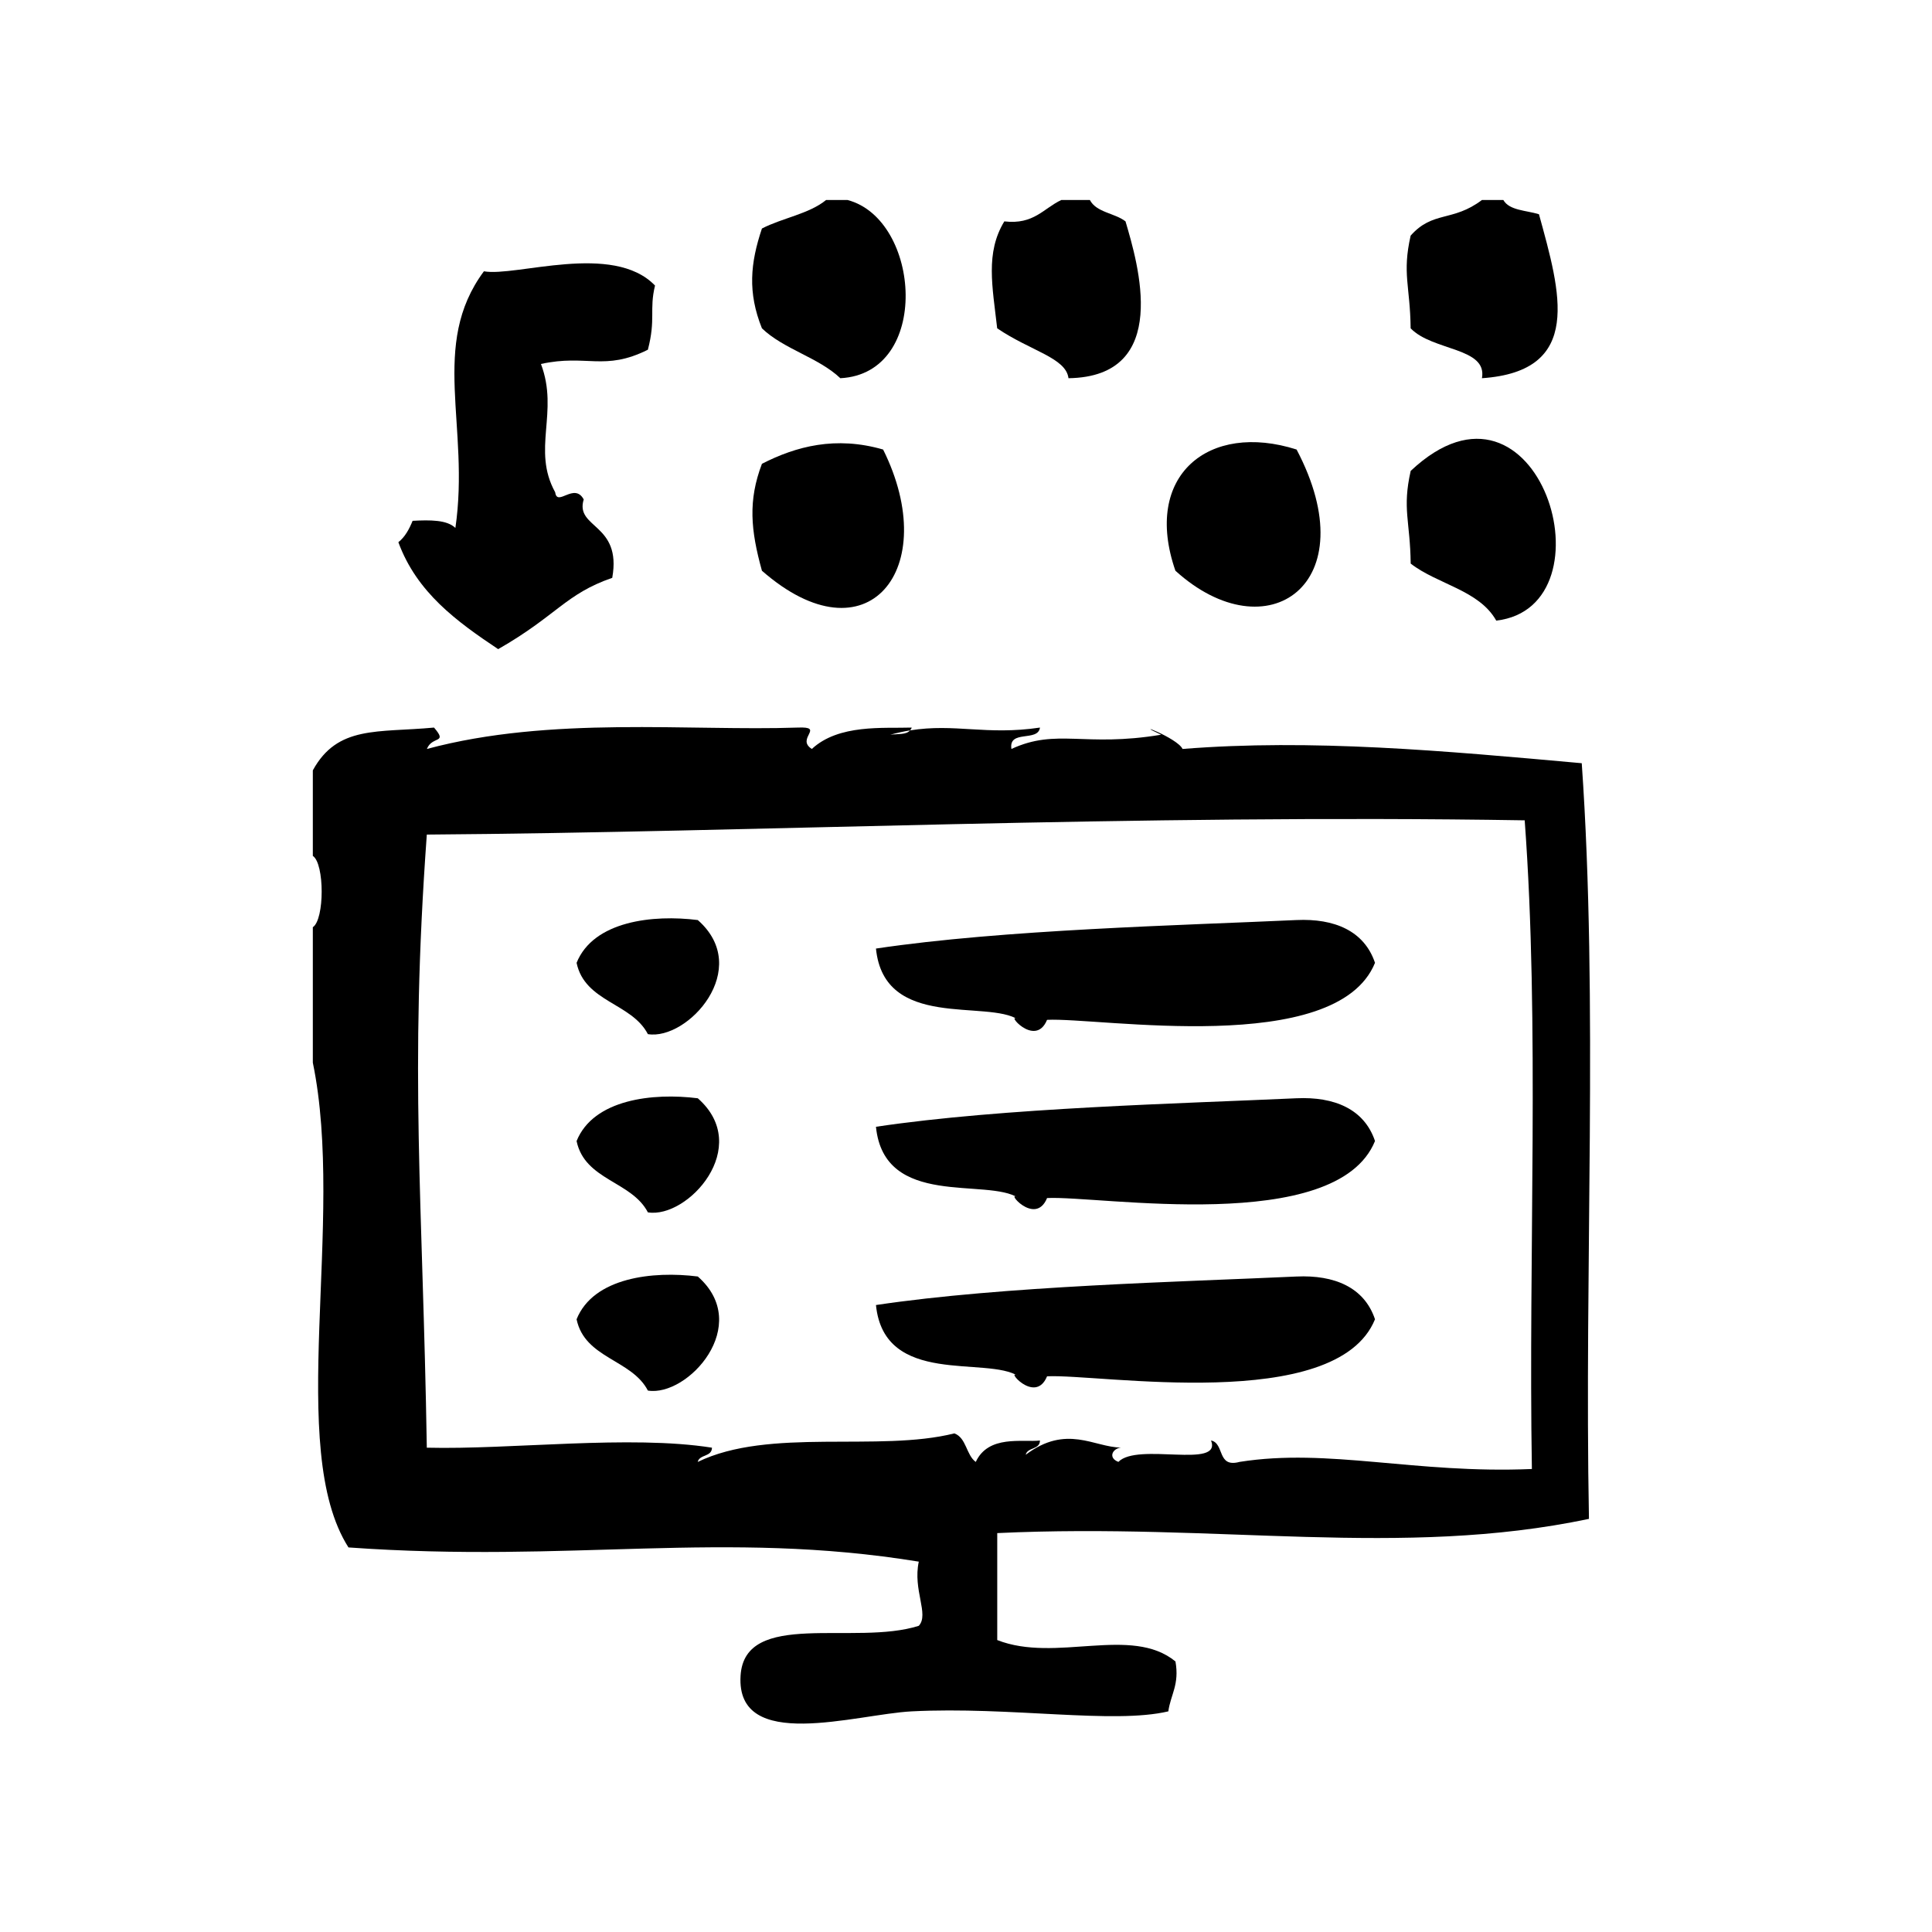 <?xml version="1.0" encoding="UTF-8"?>
<!-- Uploaded to: ICON Repo, www.iconrepo.com, Generator: ICON Repo Mixer Tools -->
<svg fill="#000000" width="800px" height="800px" version="1.1" viewBox="144 144 512 512" xmlns="http://www.w3.org/2000/svg">
 <g fill-rule="evenodd">
  <path d="m536.73 244.23c27.016-1.844 20.805-22.734 15.113-43.453-3.371-1.047-7.848-0.969-9.445-3.777h-5.668c-7.769 5.879-13.004 2.793-18.895 9.445-2.281 10.117-0.133 13.281 0 24.562 5.812 6.051 20.398 5.027 18.895 13.223z"/>
  <path d="m276.02 316.03c15.555-8.895 17.82-14.609 30.23-18.895 2.598-14.531-9.934-13.02-7.559-20.781-2.512-4.629-7.031 2.078-7.559-1.891-6.273-11.352 1.07-21.223-3.777-34.008 12.137-2.66 16.793 2 28.34-3.777 2.141-8.211 0.324-10.539 1.891-17.004-11.148-11.586-36.902-2.242-45.344-3.777-14.484 19.531-3.629 41.035-7.559 68.016-2.234-2.172-6.676-2.133-11.336-1.891-0.914 2.234-2.016 4.281-3.777 5.668 4.902 13.359 15.496 21.02 26.449 28.34z"/>
  <path d="m345.92 266.91c-3.707 9.777-2.984 17.578 0 28.34 27.945 24.473 47.824-0.559 32.117-32.117-12.539-3.637-23.051-0.867-32.117 3.777z"/>
  <path d="m540.52 308.47c31.715-3.676 11.25-71.598-22.672-39.676-2.281 10.117-0.133 13.281 0 24.562 7.082 5.504 18.152 7.031 22.672 15.113z"/>
  <path d="m296.8 399.16c2.18 10.414 14.594 10.598 18.895 18.895 10.539 1.73 27.914-17.336 13.227-30.23-11.852-1.504-27.648 0.238-32.121 11.336z"/>
  <path d="m487.61 387.82c-30.219 1.395-77.742 2.512-111.47 7.559 2.18 21.727 29.551 13.391 37.785 18.887-4.047-2.699 4.344 7.801 7.559 0 13.664-0.715 76.664 10.043 86.906-15.105-2.848-8.488-10.789-11.797-20.781-11.34z"/>
  <path d="m296.8 446.39c2.18 10.414 14.594 10.605 18.895 18.895 10.539 1.73 27.914-17.328 13.227-30.23-11.852-1.5-27.648 0.238-32.121 11.336z"/>
  <path d="m487.61 435.05c-30.219 1.395-77.742 2.512-111.47 7.559 2.18 21.727 29.551 13.391 37.785 18.887-4.047-2.699 4.344 7.801 7.559 0 13.664-0.715 76.664 10.043 86.906-15.113-2.848-8.48-10.789-11.785-20.781-11.332z"/>
  <path d="m296.8 493.62c2.18 10.414 14.594 10.605 18.895 18.895 10.539 1.73 27.914-17.328 13.227-30.23-11.852-1.504-27.648 0.234-32.121 11.336z"/>
  <path d="m487.61 482.29c-30.262 1.395-77.711 2.504-111.47 7.559 2.18 21.727 29.551 13.391 37.785 18.887-4.047-2.699 4.344 7.801 7.559 0 13.664-0.715 76.664 10.043 86.906-15.113-2.848-8.484-10.789-11.789-20.781-11.332z"/>
  <path d="m427.16 244.23c27.426-0.395 18.359-30.512 15.113-41.562-2.824-2.211-7.731-2.348-9.445-5.668h-7.559c-4.731 2.203-7.266 6.59-15.113 5.668-5.055 8.328-3.156 17.191-1.891 28.34 8.859 6.019 18.234 7.793 18.895 13.223z"/>
  <path d="m563.18 346.26c-36.59-3.297-71.566-6.504-105.79-3.777-1.348-2.93-14.09-7.668-5.676-3.777-20.43 3.402-27.621-1.785-39.676 3.777-0.812-5.219 7.055-1.77 7.566-5.668-14.273 2.117-22.531-1.18-34.457 0.754-0.938 1.188-3.352 0.891-5.227 1.141 1.836-0.504 3.559-0.867 5.227-1.141 0.172-0.219 0.395-0.402 0.449-0.754-7.43 0.25-19.301-0.977-26.449 5.668-4.383-2.762 3.691-5.992-3.777-5.668-28.559 0.984-65.449-3.148-98.242 5.668 1.418-3.566 5.637-1.316 1.891-5.668-14.926 1.395-25.566-0.645-32.117 11.336v22.672c3.125 2.039 3.125 16.855 0 18.895v35.895c8.691 42.043-7.258 102.29 9.445 128.47 59.039 4.227 99.211-4.691 151.14 3.769-1.629 7.535 2.816 13.957 0 17.004-16.965 5.406-46.152-4.41-47.23 13.227-1.25 20.469 30.59 10.203 45.344 9.445 26.184-1.332 53.434 3.449 68.016 0 0.605-4.434 2.984-7.086 1.891-13.227-11.707-9.613-31.707 0.449-47.23-5.668v-28.348c58.82-2.762 107 6.723 156.81-3.769-1.254-66.129 2.492-137.27-1.91-200.26zm-13.215 187.04c-31.031 1.316-53.852-5.621-77.461-1.883-6.07 1.652-3.922-4.902-7.559-5.676 2.953 7.684-19.453 0.41-24.562 5.676-2.754-1.055-1.645-3.488 0.668-3.801-7.062-0.047-14.383-6.273-25.23 1.914 0.473-2.055 3.762-1.281 3.777-3.777-4.668 0.527-13.641-1.566-17.012 5.676-2.559-1.852-2.449-6.375-5.668-7.566-20.074 5.039-49.059-1.637-68.016 7.566 0.473-2.055 3.754-1.281 3.777-3.777-21.812-3.449-53.309 0.559-75.57 0-1.086-66.426-4.629-98.613 0-162.48 87.152-0.621 187.09-5.457 290.95-3.777 3.992 53.934 0.961 114.91 1.906 171.91z"/>
  <path d="m487.61 263.13c-23.262-7.422-40.871 6.856-32.117 32.117 24.316 22.051 50.887 3.512 32.117-32.117z"/>
  <path d="m366.7 244.23c24.152-1.242 21.363-42.117 1.891-47.23h-5.668c-4.496 3.691-11.609 4.762-17.004 7.559-3.086 9.195-3.809 16.949 0 26.449 5.777 5.547 14.965 7.703 20.781 13.223z"/>
 </g>
</svg>